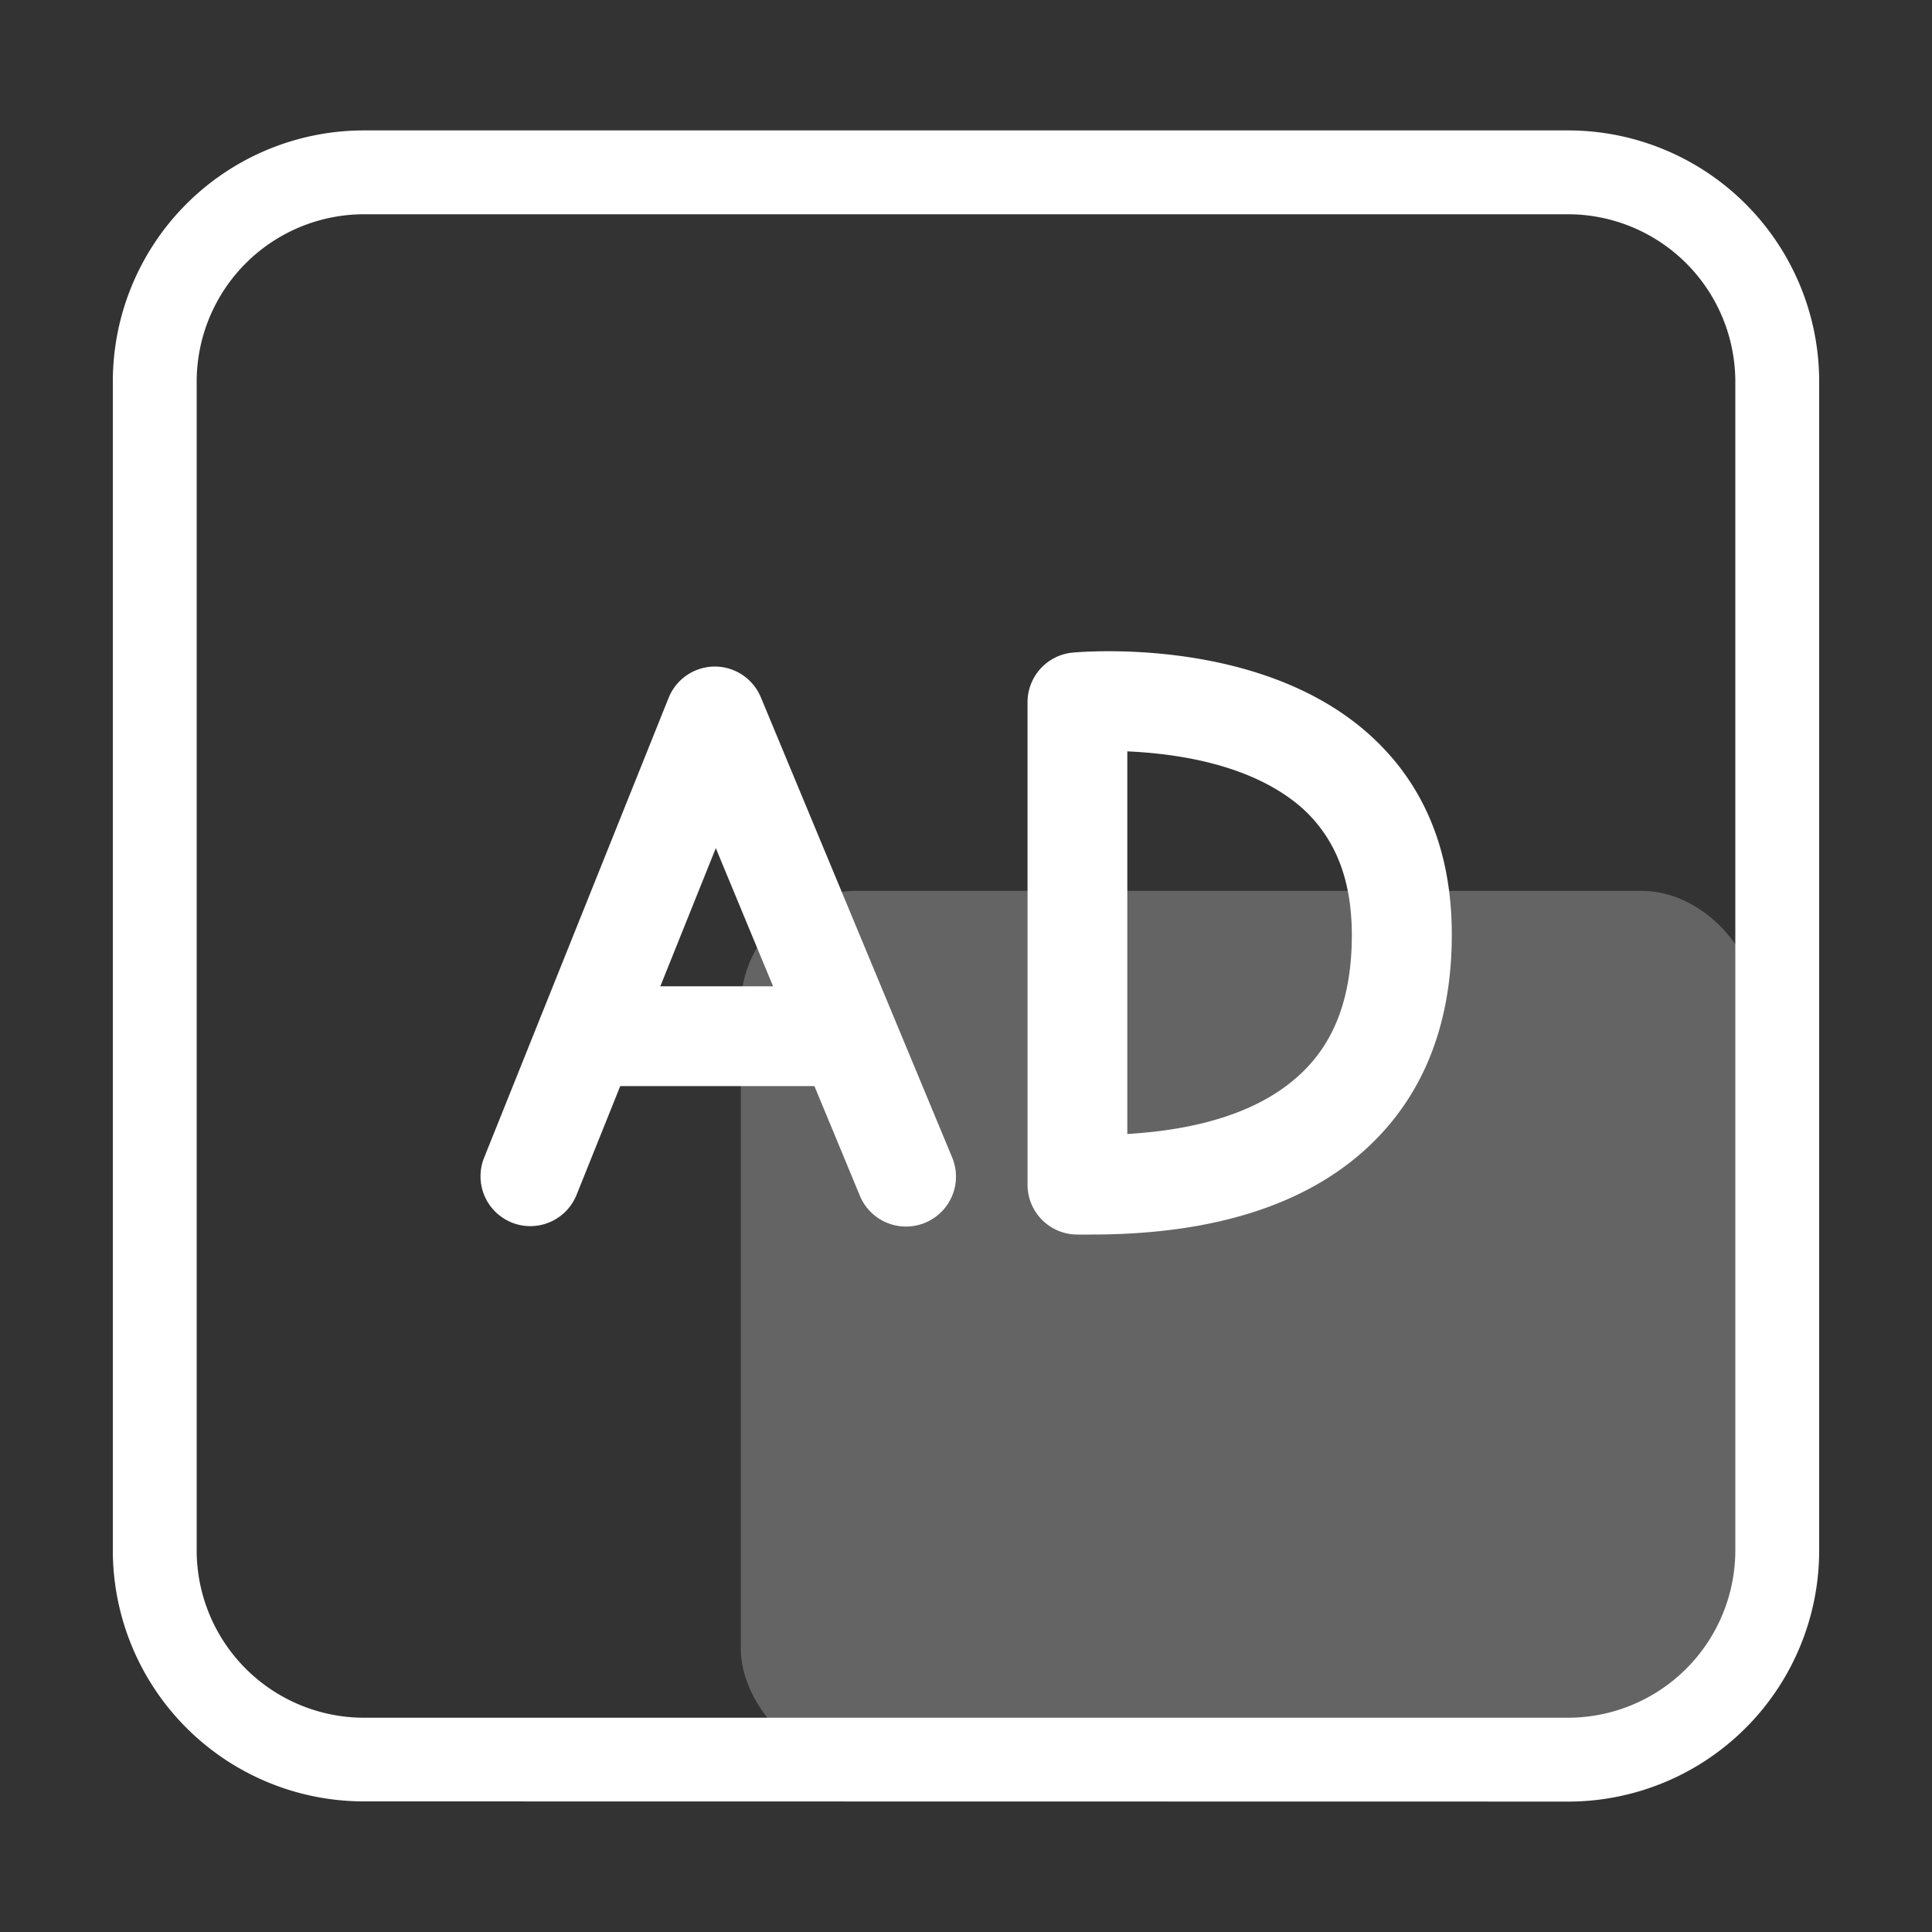 <svg id="图层_1" data-name="图层 1" xmlns="http://www.w3.org/2000/svg" viewBox="0 0 200 200"><rect x="0" y="0" width="200" height="200" fill="#333333" stroke="none"/><defs><style>.cls-1,.cls-2{fill:#fff;}.cls-2{opacity:0.24;}</style></defs><path class="cls-1" d="M37.68,186.48a26,26,0,0,1-26-26V39.5a26,26,0,0,1,26-26H162.32a26,26,0,0,1,26,26v121a26,26,0,0,1-26,26Zm0-164.3A17.34,17.34,0,0,0,20.36,39.5v121a17.34,17.34,0,0,0,17.32,17.32H162.32a17.34,17.34,0,0,0,17.32-17.32V39.5a17.34,17.34,0,0,0-17.32-17.32Z"/><path class="cls-1" d="M54.9,126.93a5.16,5.16,0,0,1-4.79-7.07h0L69.22,72.23A5.17,5.17,0,0,1,74,69h0a5.17,5.17,0,0,1,4.76,3.18L98.56,119.8a5.16,5.16,0,0,1-9.54,4h0L74.1,87.8,59.69,123.68a5.17,5.17,0,0,1-4.79,3.25Z"/><path class="cls-1" d="M85.55,112.43H62.81a5.17,5.17,0,1,1,0-10.33H85.55a5.17,5.17,0,0,1,0,10.33ZM113,127.8h-1.47a5.16,5.16,0,0,1-5.16-5.16V72.7A5.16,5.16,0,0,1,111,67.56c.8-.07,19.44-1.77,30.83,8.55,5.62,5.09,8.46,12,8.46,20.65,0,8.91-2.73,16.13-8.12,21.45-6.43,6.36-16.25,9.59-29.19,9.59Zm3.7-50v39.59c8.23-.49,14.36-2.67,18.24-6.51,3.4-3.35,5-8,5-14.1,0-5.64-1.65-9.89-5-13C129.74,79.08,121.71,78,116.66,77.78Z"/><rect class="cls-2" x="76.69" y="92.22" width="105.22" height="90.48" rx="12"/></svg>
